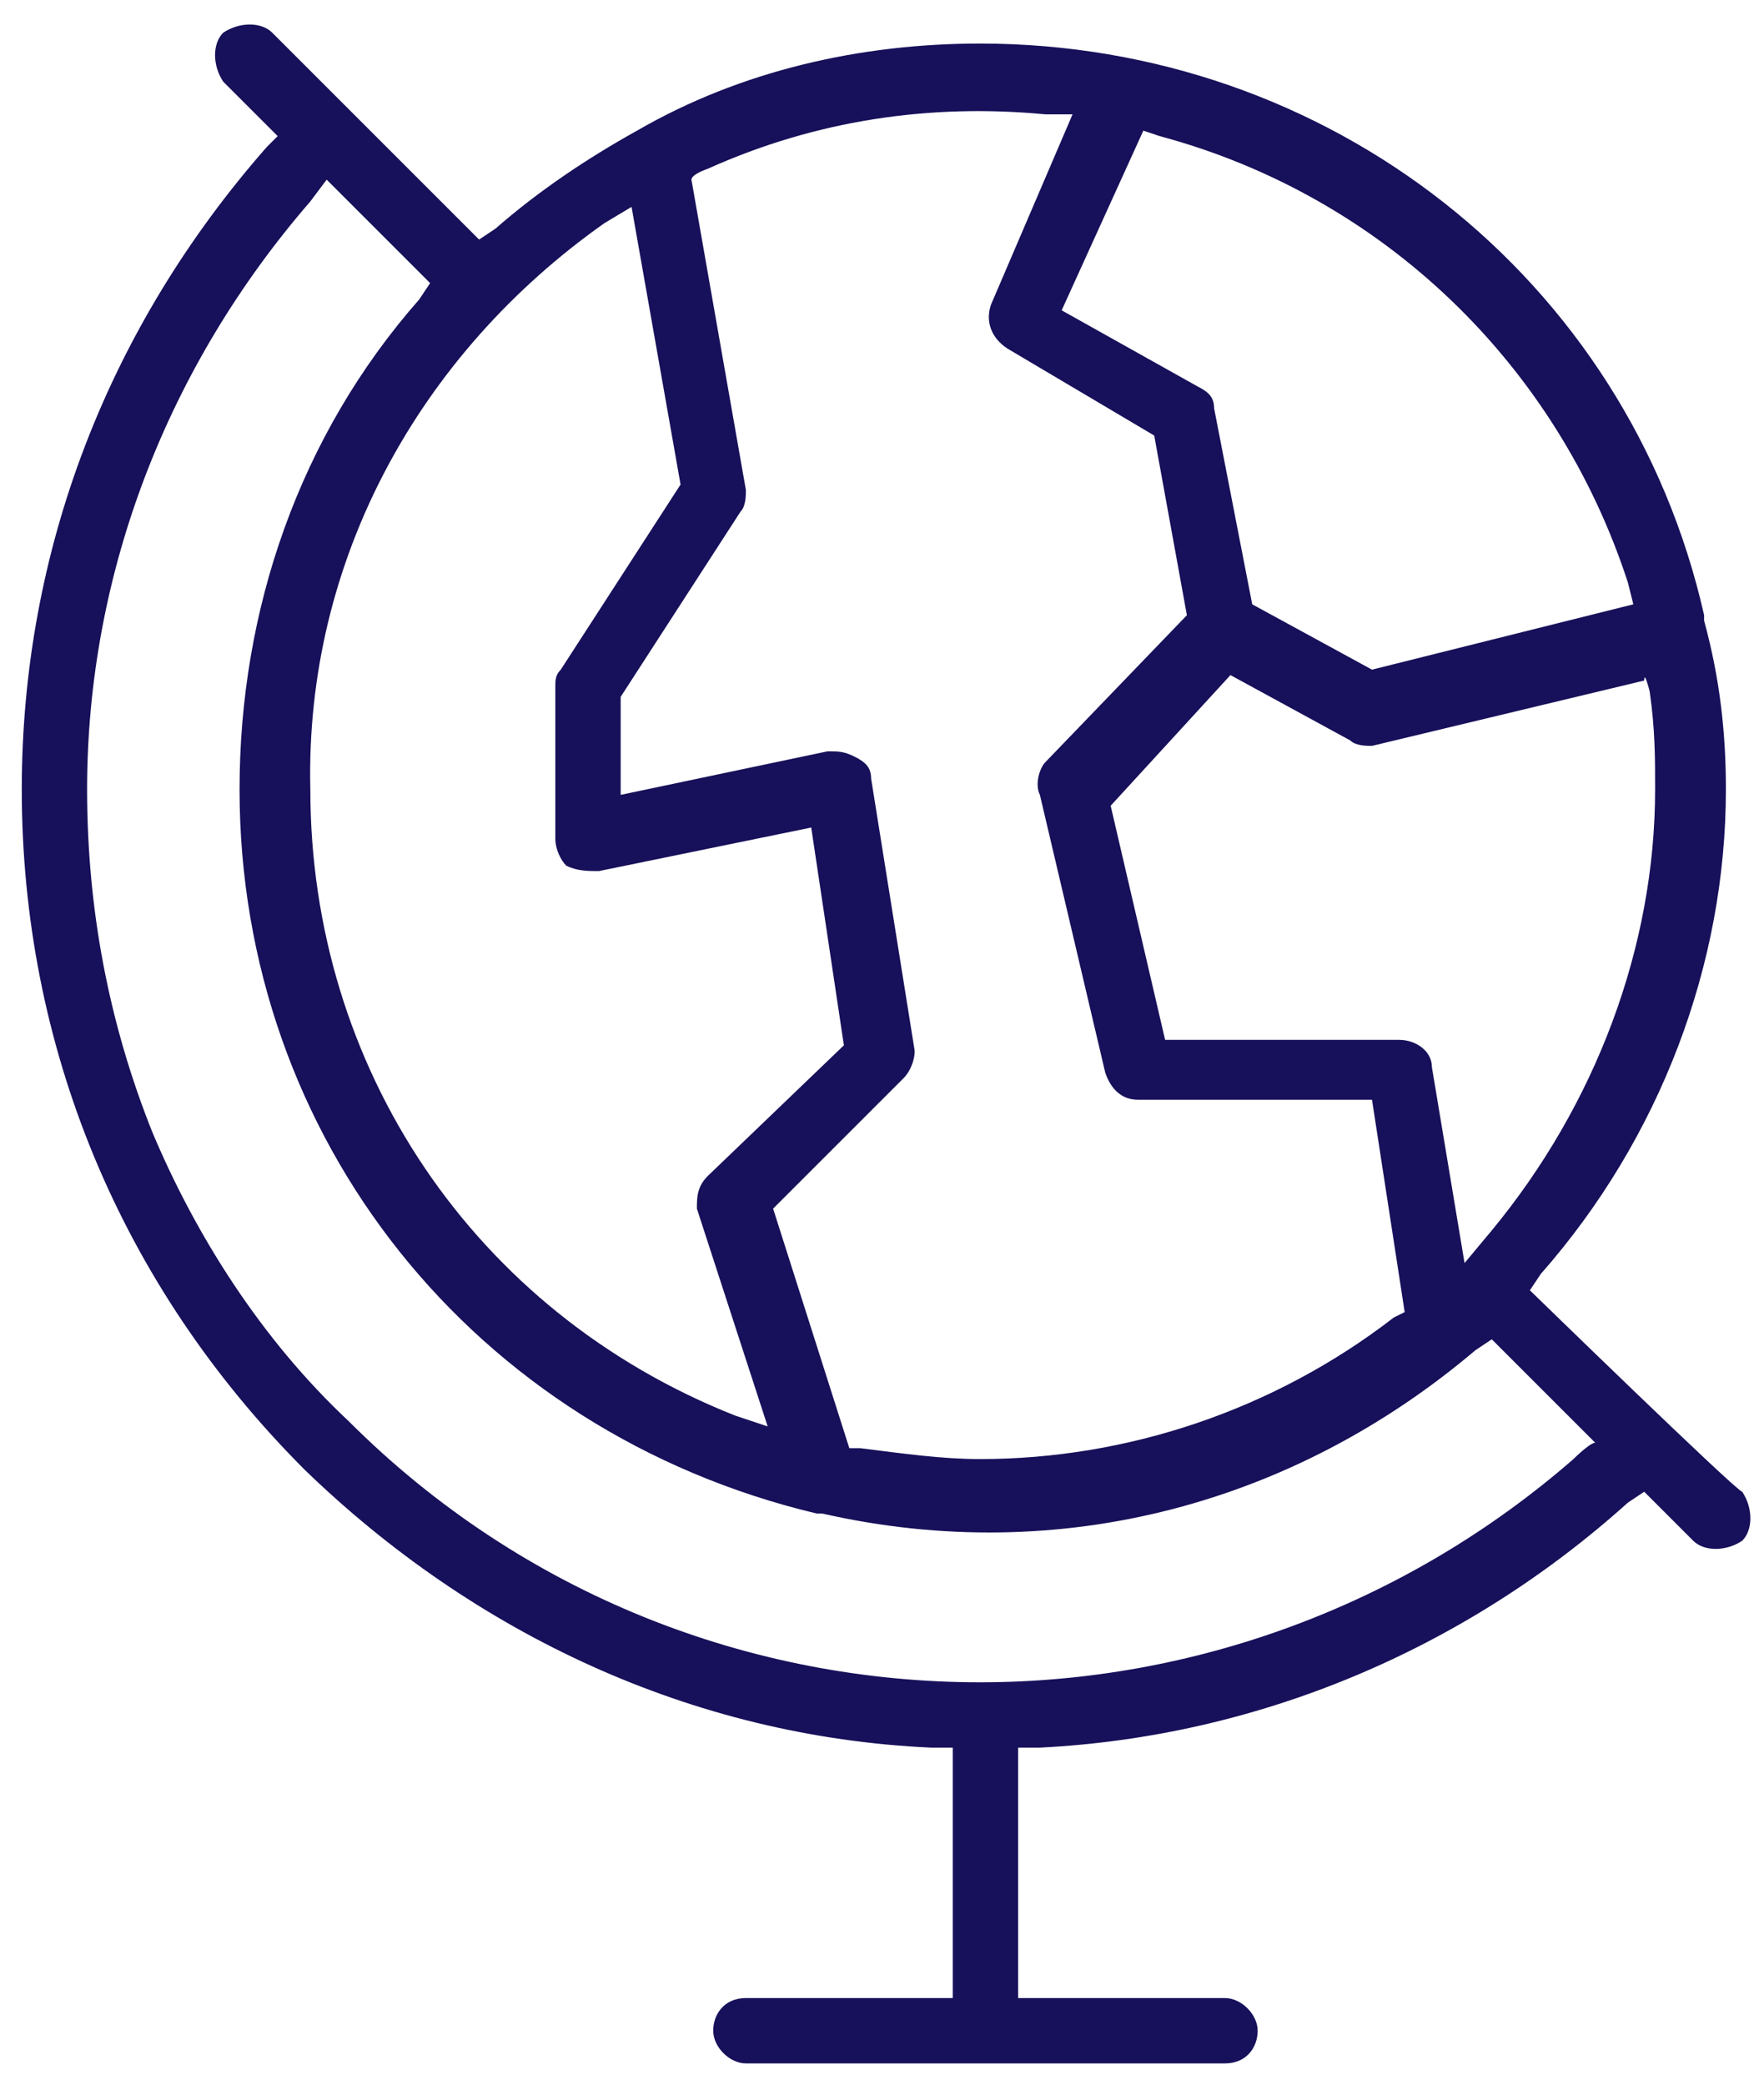<?xml version="1.0" encoding="UTF-8"?> <svg xmlns="http://www.w3.org/2000/svg" xmlns:xlink="http://www.w3.org/1999/xlink" version="1.1" id="icons" x="0px" y="0px" viewBox="0 0 32.4 38.3" style="enable-background:new 0 0 32.4 38.3;" xml:space="preserve"> <style type="text/css"> .st0{fill:#17105A;} </style> <path class="st0" d="M28.1,23.7l0.2-0.3c2.2-2.5,3.4-5.7,3.4-8.9c0-1-0.1-2-0.4-3.1v-0.1c0,0,0,0,0,0C29.9,5.1,24.4,0.8,18,0.8 c-2.2,0-4.4,0.5-6.3,1.6c-0.9,0.5-1.8,1.1-2.6,1.8L8.8,4.4L5,0.6c-0.2-0.2-0.6-0.2-0.9,0c-0.2,0.2-0.2,0.6,0,0.9l1,1L4.9,2.7 C2,6,0.4,10.1,0.4,14.5c0,4.7,1.8,9.1,5.2,12.5c3.1,3,7.1,4.9,11.5,5.1l0.4,0v4.6h-3.8c-0.4,0-0.6,0.3-0.6,0.6s0.3,0.6,0.6,0.6h8.8 c0.4,0,0.6-0.3,0.6-0.6s-0.3-0.6-0.6-0.6h-3.8v-4.6l0.4,0c4-0.2,7.8-1.8,10.8-4.5l0.3-0.2l0.9,0.9c0.2,0.2,0.6,0.2,0.9,0 c0.2-0.2,0.2-0.6,0-0.9C31.9,27.4,28.1,23.7,28.1,23.7z M30.3,12.7c0.1,0.7,0.1,1.2,0.1,1.8c0,2.9-1.1,5.8-3,8.1l-0.5,0.6l-0.6-3.6 c0-0.3-0.3-0.5-0.6-0.5h-4.3l-1-4.3l2.2-2.4l2.2,1.2c0.1,0.1,0.3,0.1,0.4,0.1l5-1.2C30.2,12.3,30.3,12.7,30.3,12.7z M21.3,2.5 c4.1,1.1,7.3,4.2,8.6,8.2l0.1,0.4l-4.8,1.2L23,11.1l-0.7-3.6c0-0.2-0.1-0.3-0.3-0.4l-2.5-1.4L21,2.4C21,2.4,21.3,2.5,21.3,2.5z M13,3.1c2-0.9,4.1-1.2,6.2-1l0.5,0l-1.5,3.5c-0.1,0.3,0,0.6,0.3,0.8L21.2,8l0.6,3.3L19.2,14c-0.1,0.1-0.2,0.4-0.1,0.6l1.2,5.1 c0.1,0.3,0.3,0.5,0.6,0.5h4.3l0.6,3.9l-0.2,0.1c-2.2,1.7-4.9,2.6-7.6,2.6c-0.7,0-1.4-0.1-2.2-0.2l-0.2,0l-1.4-4.4l2.4-2.4 c0.1-0.1,0.2-0.3,0.2-0.5l-0.8-5c0-0.2-0.1-0.3-0.3-0.4s-0.3-0.1-0.5-0.1l-3.8,0.8v-1.8l2.2-3.4c0.1-0.1,0.1-0.3,0.1-0.4l-1-5.7 C12.7,3.2,13,3.1,13,3.1z M11.1,4.1l0.5-0.3l0.9,5.1l-2.2,3.4c-0.1,0.1-0.1,0.2-0.1,0.3v2.8c0,0.2,0.1,0.4,0.2,0.5 C10.6,16,10.8,16,11,16l3.9-0.8l0.6,4L13,21.6c-0.2,0.2-0.2,0.4-0.2,0.6l1.3,4L13.5,26c-4.8-1.9-7.8-6.4-7.8-11.5 C5.6,10.3,7.7,6.5,11.1,4.1z M28.9,26.8c-3.1,2.7-7,4.1-10.9,4.1c-4.2,0-8.4-1.6-11.6-4.8c-1.6-1.5-2.8-3.4-3.6-5.3 c-0.8-2-1.2-4.1-1.2-6.3c0-4,1.5-7.8,4.1-10.8L6,3.3l1.9,1.9L7.7,5.5C5.5,8,4.4,11.2,4.4,14.5c0,6.4,4.3,11.8,10.6,13.3l0.1,0 c4.4,1,8.7-0.2,12-3l0.3-0.2l1.9,1.9C29.2,26.5,28.9,26.8,28.9,26.8z"></path> </svg> 